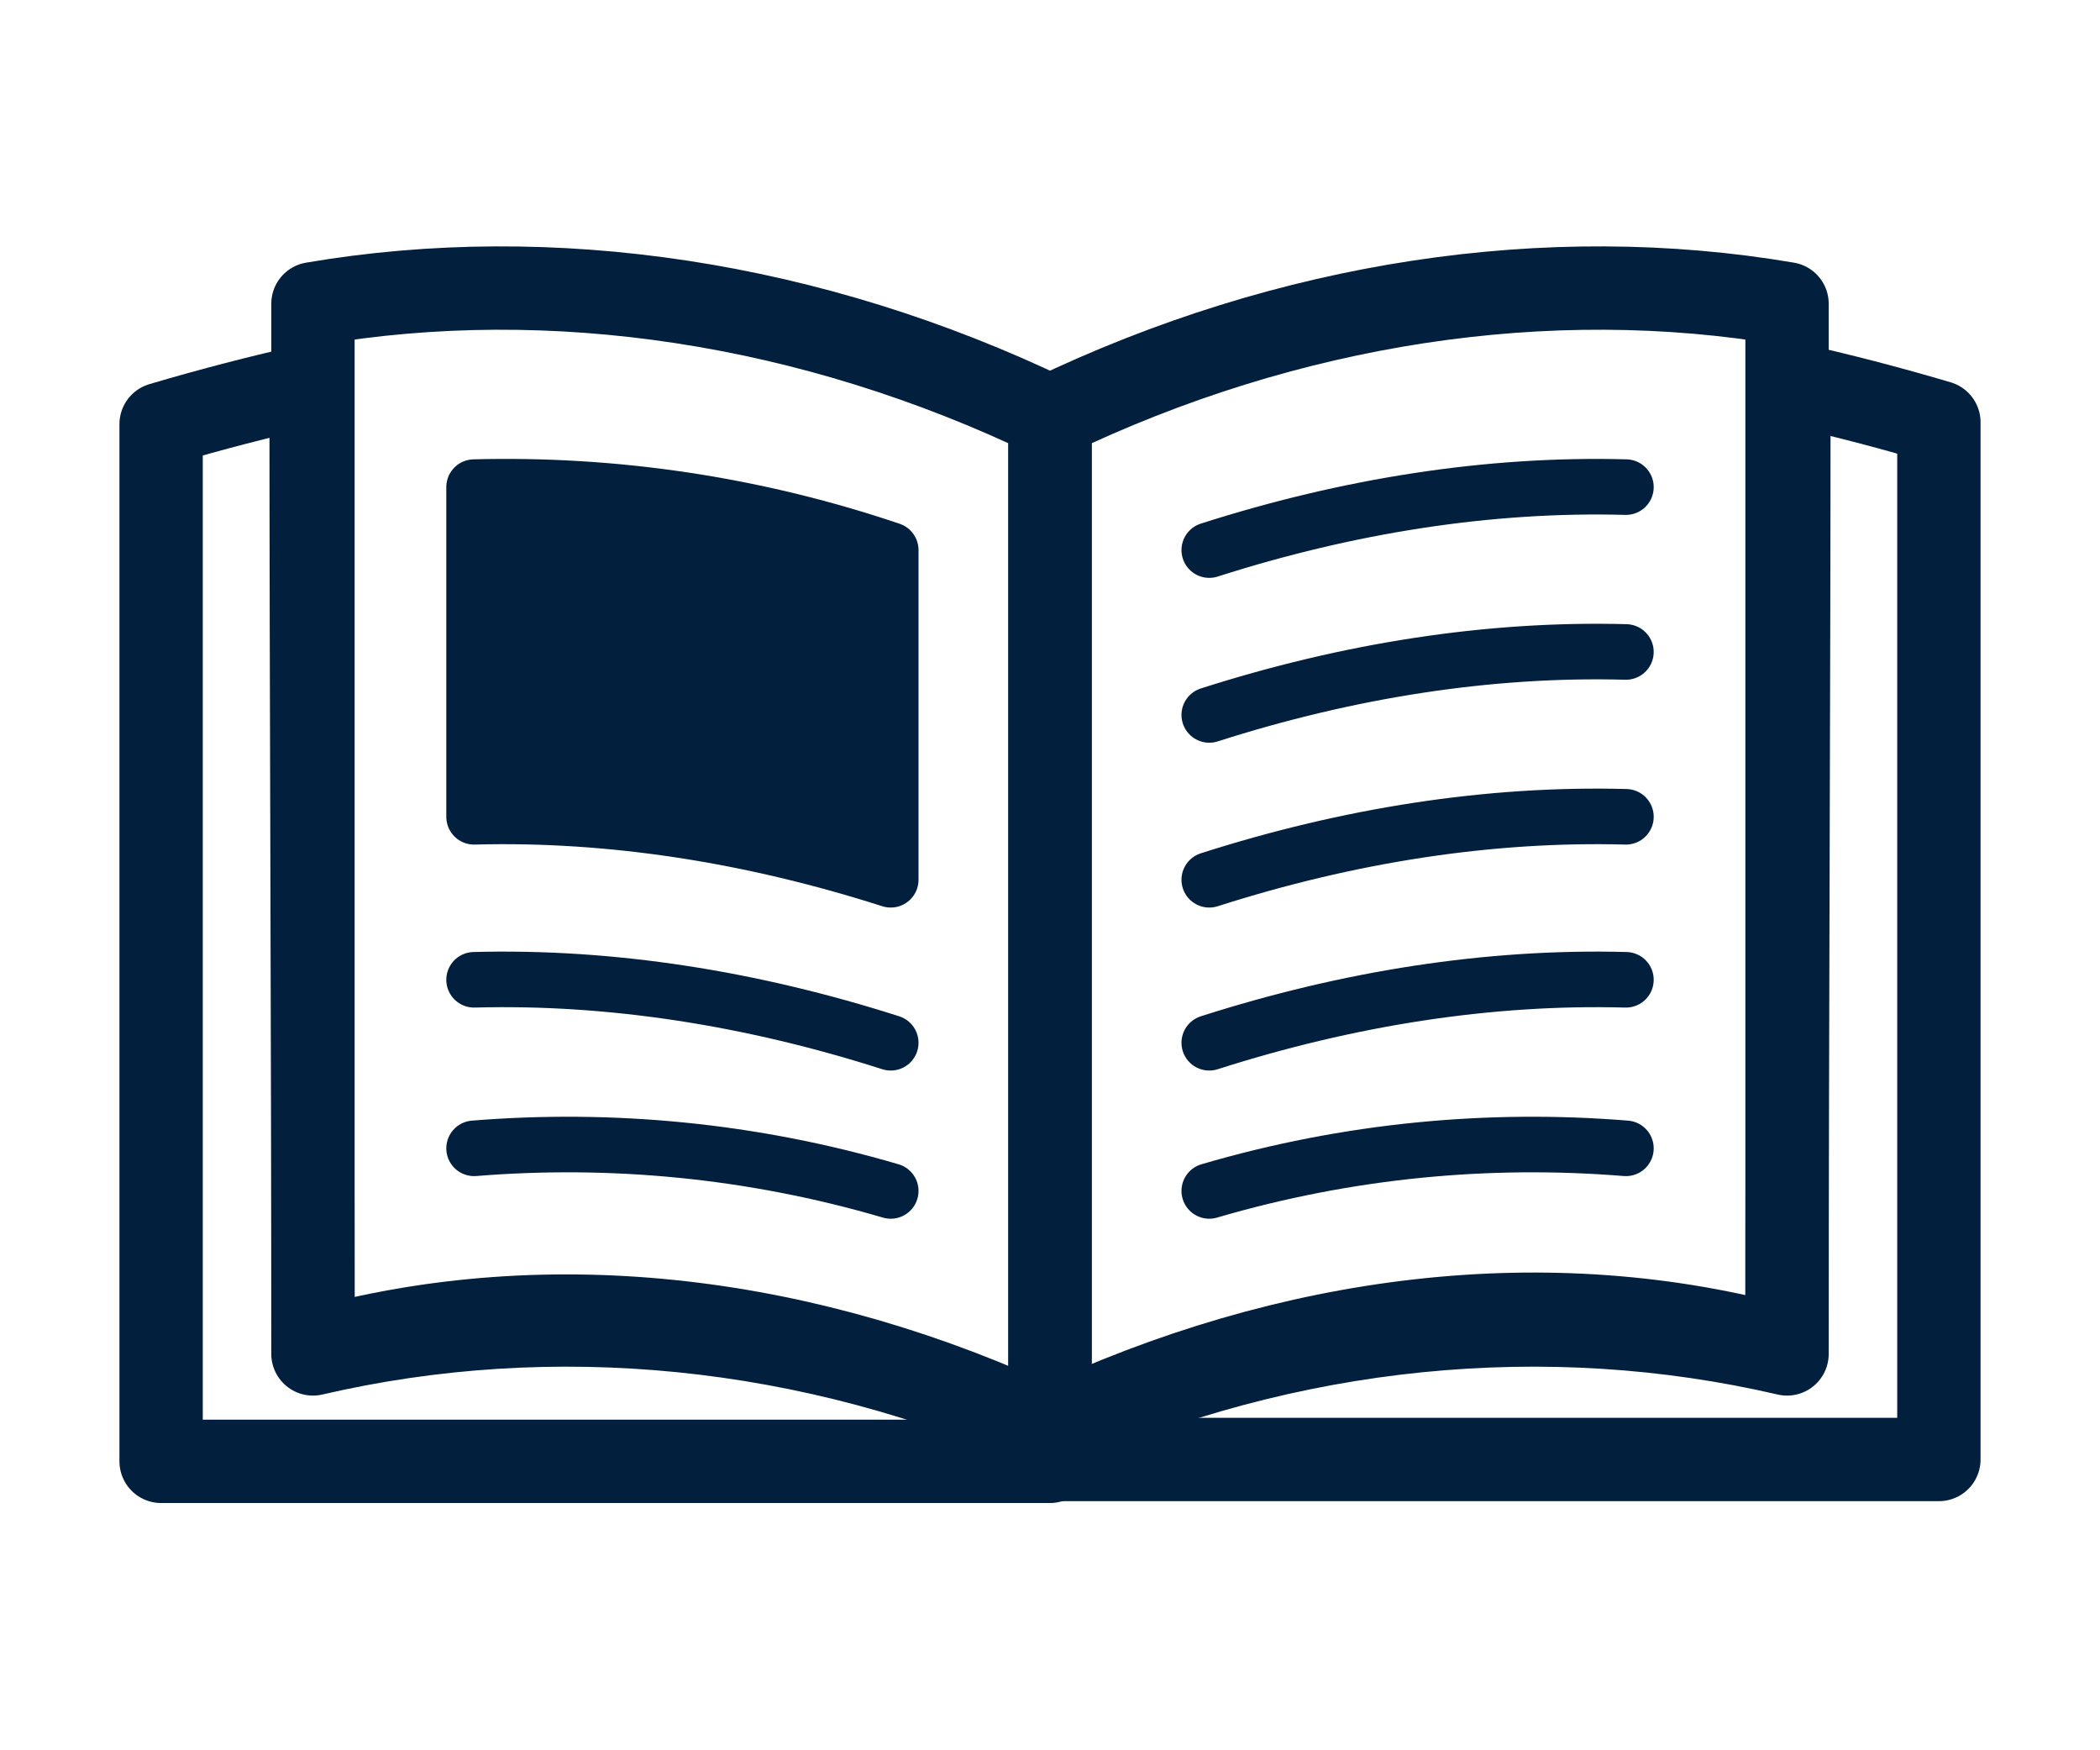 <?xml version="1.0" encoding="utf-8"?>
<!-- Generator: Adobe Illustrator 24.0.3, SVG Export Plug-In . SVG Version: 6.00 Build 0)  -->
<svg version="1.1" id="レイヤー_1" xmlns="http://www.w3.org/2000/svg" xmlns:xlink="http://www.w3.org/1999/xlink" x="0px"
	 y="0px" viewBox="0 0 113.4 94.5" style="enable-background:new 0 0 113.4 94.5;" xml:space="preserve">
<style type="text/css">
	.st0{fill:none;stroke:#021F3D;stroke-width:4.5;stroke-linecap:round;stroke-linejoin:round;stroke-miterlimit:10;}
	.st1{fill:none;stroke:#021F3D;stroke-width:3;stroke-linecap:round;stroke-linejoin:round;stroke-miterlimit:10;}
	.st2{fill:#021F3D;stroke:#021F3D;stroke-width:3;stroke-linecap:round;stroke-linejoin:round;stroke-miterlimit:10;}
</style>
<g>
	<path class="st0" d="M16.9,72.9c0-17.4-0.1-34.8-0.1-52.1c-2.7,0.6-5.4,1.3-8.1,2.1c0,18.7,0,37.4,0,56c16,0,32,0,48,0
		c0-0.6,0-1.2,0-1.7C43.8,71.1,29.8,69.3,16.9,72.9z"/>
	<path class="st0" d="M96.6,20.7c0,17.4-0.1,34.8-0.1,52.1c-12.9-3.6-26.9-1.8-39.8,4.3c0,0.6,0,1.2,0,1.7c16,0,32,0,48,0
		c0-18.7,0-37.4,0-56C102,22,99.3,21.3,96.6,20.7z"/>
	<path class="st0" d="M56.7,77.2c-12.9-5.8-26.9-7.1-39.8-4.1c0-18.9,0-37.8,0-56.7c12.9-2.2,26.9-0.1,39.8,6.1
		C56.7,40.8,56.7,59,56.7,77.2z"/>
	<path class="st0" d="M56.7,77.2c12.9-5.8,26.9-7.1,39.8-4.1c0-18.9,0-37.8,0-56.7c-12.9-2.2-26.9-0.1-39.8,6.1
		C56.7,40.8,56.7,59,56.7,77.2z"/>
	<g>
		<path class="st1" d="M87.8,26.3c-7.4-0.2-15,1-22.5,3.4"/>
		<path class="st1" d="M87.8,35.2c-7.4-0.2-15,1-22.5,3.4"/>
		<path class="st1" d="M87.8,44.1c-7.4-0.2-15,1-22.5,3.4"/>
		<path class="st1" d="M87.8,52.9c-7.4-0.2-15,1-22.5,3.4"/>
		<path class="st1" d="M87.8,62c-7.4-0.6-15,0.1-22.5,2.3"/>
	</g>
	<g>
		<path class="st2" d="M25.6,44.1c7.4-0.2,15,1,22.5,3.4v-8.9v-8.9c-7.4-2.5-15-3.6-22.5-3.4v8.9V44.1z"/>
		<path class="st1" d="M25.6,52.9c7.4-0.2,15,1,22.5,3.4"/>
		<path class="st1" d="M25.6,62c7.4-0.6,15,0.1,22.5,2.3"/>
	</g>
</g>
</svg>
